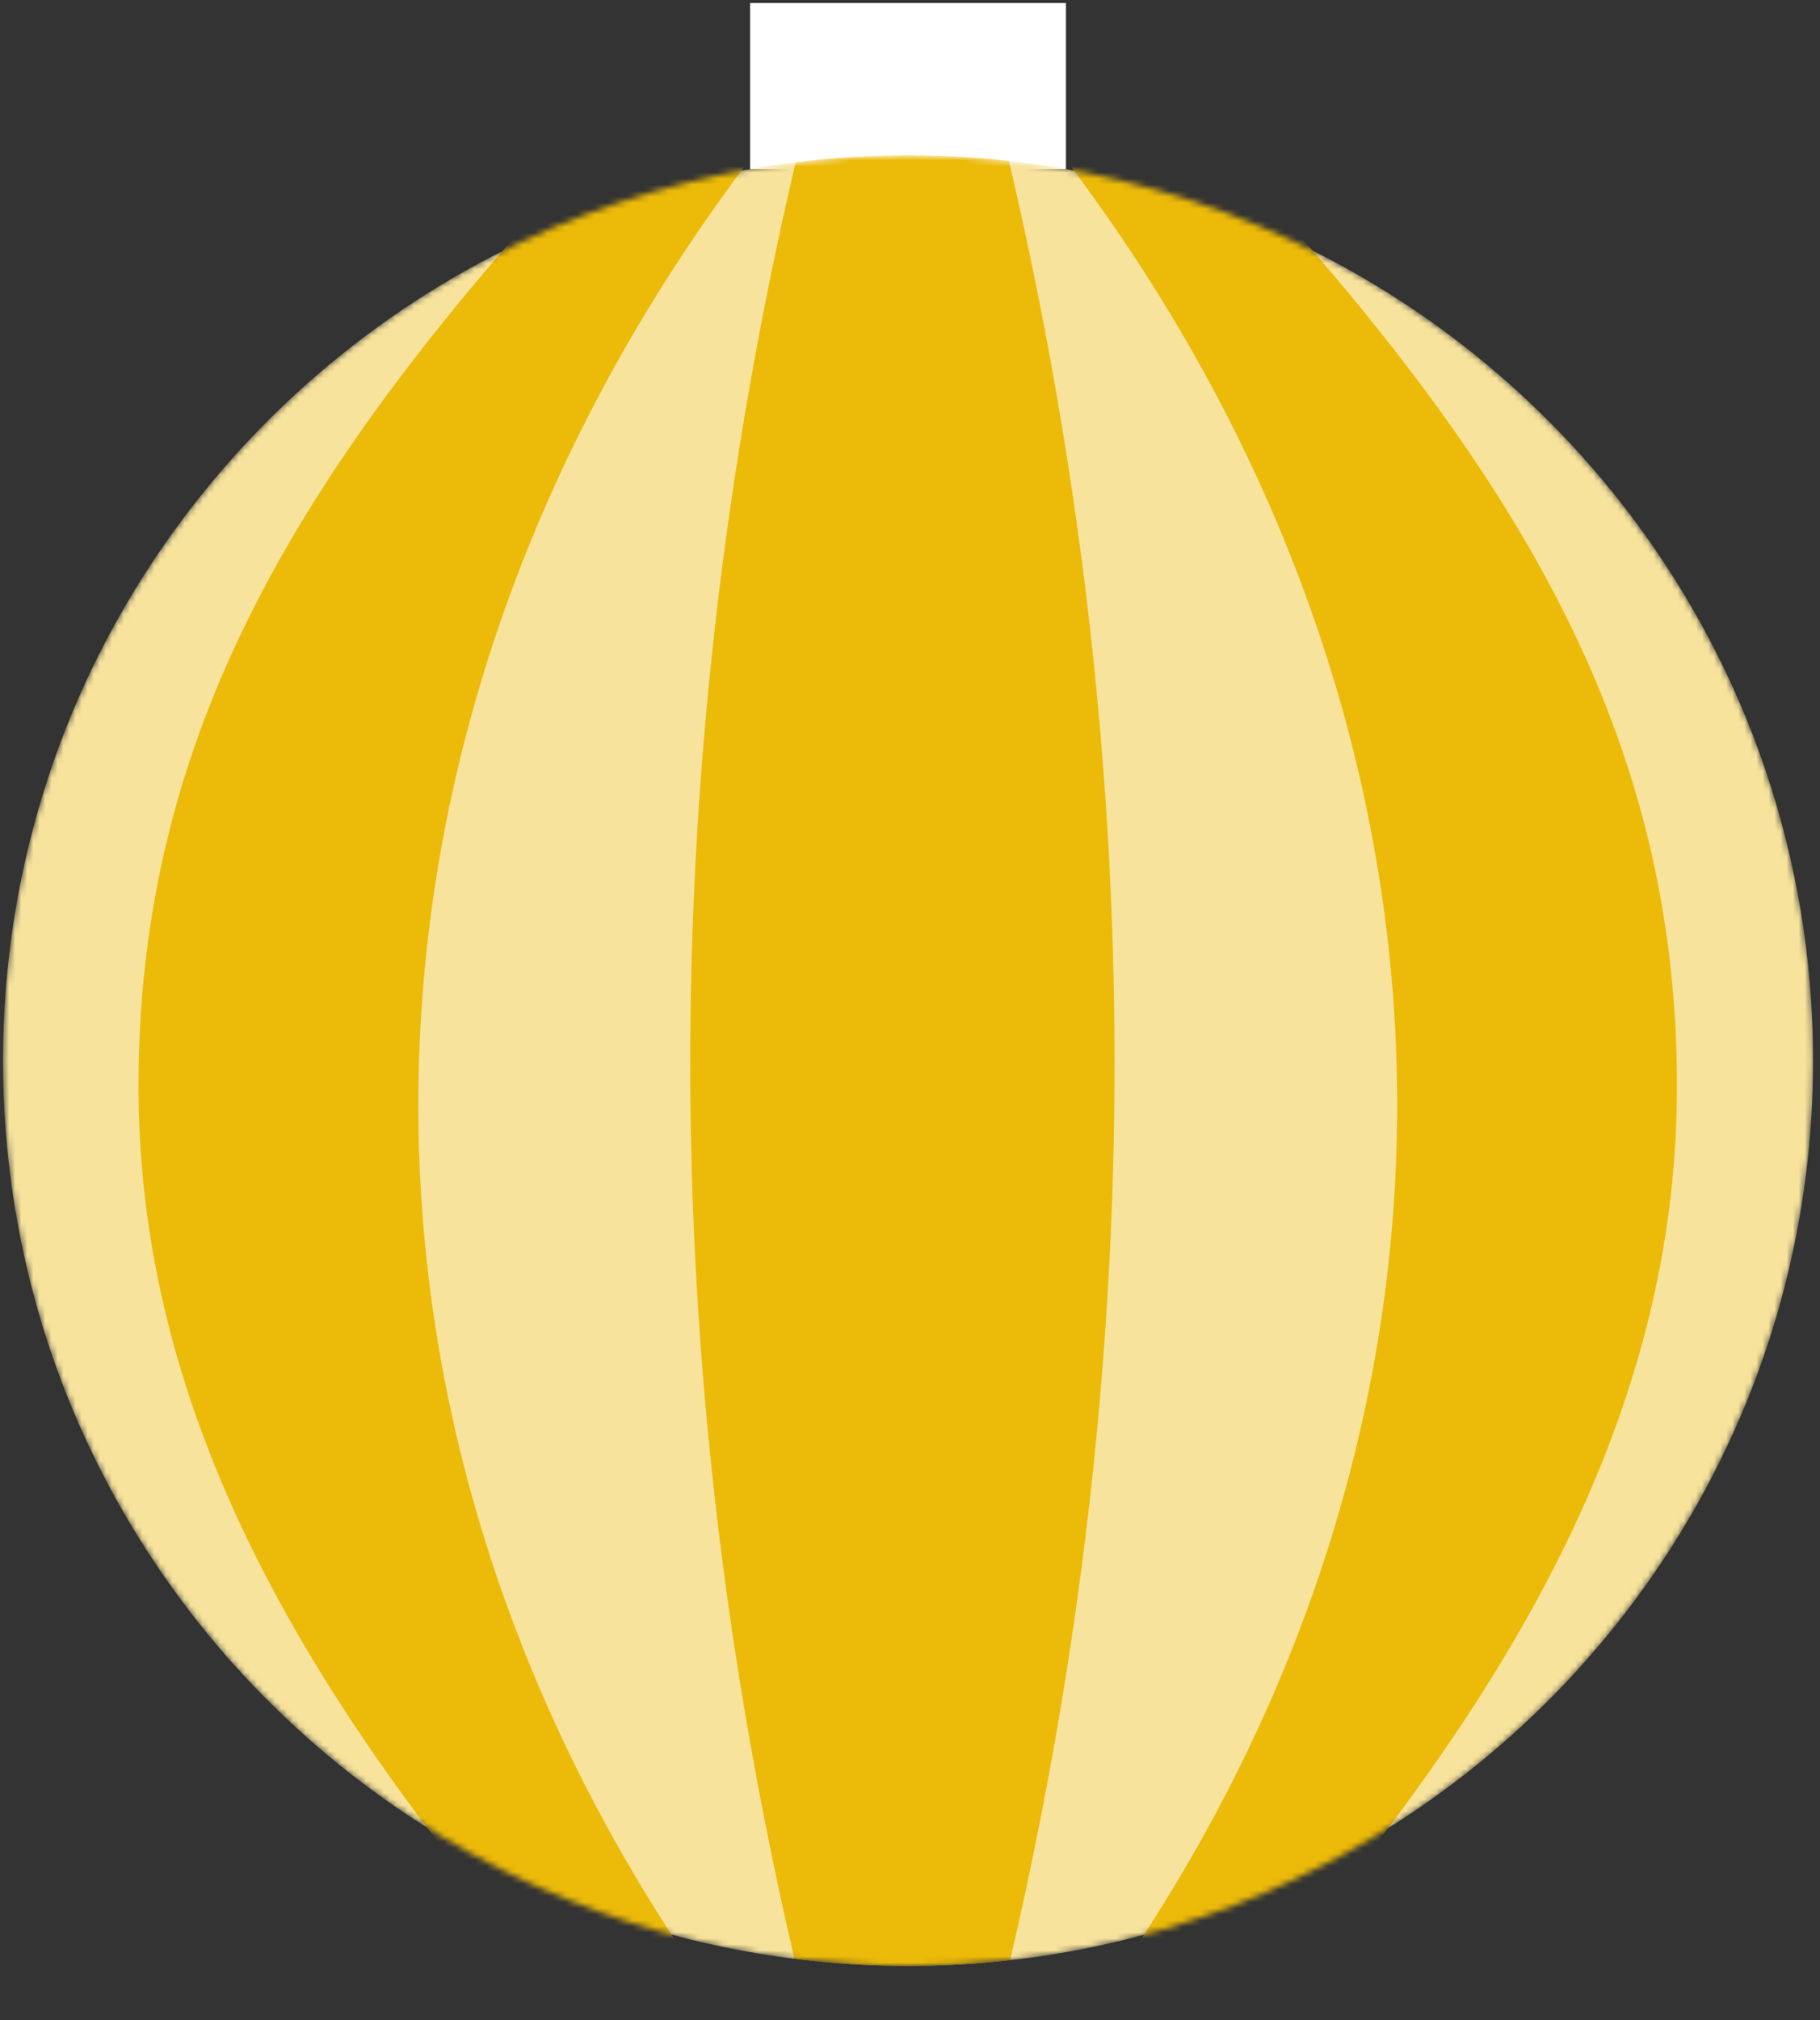 <svg width="301" height="334" viewBox="0 0 301 334" fill="none" xmlns="http://www.w3.org/2000/svg">
<rect x="0" y="0" width="301" height="334" fill="#333333" stroke="none"/>
<path d="M124.061 27.95V0.5H176.291V27.95" fill="white"/>
<mask id="mask0_6096_288" style="mask-type:luminance" maskUnits="userSpaceOnUse" x="0" y="25" width="300" height="301">
<path d="M299.86 175.36C299.86 185.2 298.91 194.82 297.09 204.13C296.72 206.07 296.3 208 295.85 209.91C295.41 211.79 294.93 213.66 294.41 215.51C288.72 236.01 278.77 254.75 265.58 270.7C264.51 271.99 263.43 273.26 262.31 274.51C261.22 275.76 260.09 276.99 258.95 278.2C249.64 288.04 239.02 296.61 227.36 303.63C221.58 307.12 215.55 310.22 209.3 312.91C207.64 313.63 205.96 314.32 204.26 314.98C202.54 315.65 200.8 316.28 199.05 316.88C196.81 317.65 194.55 318.38 192.26 319.04C184.13 321.43 175.71 323.14 167.06 324.1C161.52 324.73 155.88 325.05 150.18 325.05C143.81 325.05 137.54 324.65 131.39 323.87C123.41 322.88 115.63 321.25 108.1 319.05C106.9 318.7 105.71 318.34 104.52 317.96C102.76 317.39 101.01 316.8 99.28 316.17C97.56 315.55 95.86 314.9 94.17 314.22C86.8 311.25 79.72 307.7 72.99 303.63C62.28 297.18 52.46 289.42 43.72 280.58C42.54 279.4 41.39 278.19 40.26 276.96C39.12 275.74 38.01 274.5 36.92 273.23C23.39 257.59 13.05 239.11 6.9 218.81C6.35 216.97 5.83 215.12 5.34 213.26C4.84 211.36 4.39 209.45 3.97 207.53C1.7 197.17 0.5 186.4 0.5 175.36C0.5 159.13 3.08 143.5 7.87 128.87C8.44 127.11 9.04 125.36 9.68 123.63C10.31 121.92 10.96 120.24 11.65 118.56C19.46 99.54 31.07 82.49 45.54 68.34C46.73 67.17 47.94 66.03 49.17 64.9C50.4 63.77 51.66 62.66 52.93 61.58C62.93 53.02 74.07 45.76 86.09 40.06H86.1L86.12 40.04C93.01 36.77 100.2 34.01 107.62 31.82C109.46 31.27 111.32 30.76 113.19 30.28C115.1 29.8 117.02 29.35 118.96 28.94C119.35 28.86 119.73 28.78 120.12 28.7C123.89 27.93 127.72 27.3 131.59 26.83C137.68 26.07 143.88 25.68 150.18 25.68C155.82 25.68 161.38 25.99 166.86 26.6C171.27 27.08 175.61 27.76 179.89 28.63C180 28.65 180.12 28.68 180.23 28.7H180.24C182.06 29.07 183.86 29.47 185.65 29.91C187.52 30.36 189.38 30.85 191.22 31.38C199.19 33.65 206.89 36.56 214.25 40.06C225.77 45.51 236.47 52.39 246.14 60.48C247.42 61.55 248.69 62.65 249.93 63.76C251.17 64.87 252.4 66 253.6 67.16C268.25 81.16 280.06 98.11 288.08 117.05C288.78 118.72 289.46 120.41 290.11 122.11C290.77 123.84 291.39 125.58 291.98 127.34C297.09 142.41 299.86 158.56 299.86 175.36Z" fill="white"/>
</mask>
<g mask="url(#mask0_6096_288)">
<path d="M299.86 175.36C299.86 185.2 298.91 194.82 297.09 204.13C296.72 206.07 296.3 208 295.85 209.91C295.41 211.79 294.93 213.66 294.41 215.51C288.72 236.01 278.77 254.75 265.58 270.7C264.51 271.99 263.43 273.26 262.31 274.51C261.22 275.76 260.09 276.99 258.95 278.2C249.64 288.04 239.02 296.61 227.36 303.63C221.58 307.12 215.55 310.22 209.3 312.91C207.64 313.63 205.96 314.32 204.26 314.98C202.54 315.65 200.8 316.28 199.05 316.88C196.81 317.65 194.55 318.38 192.26 319.04C184.13 321.43 175.71 323.14 167.06 324.1C161.52 324.73 155.88 325.05 150.18 325.05C143.81 325.05 137.54 324.65 131.39 323.87C123.41 322.88 115.63 321.25 108.1 319.05C106.9 318.7 105.71 318.34 104.52 317.96C102.76 317.39 101.01 316.8 99.28 316.17C97.56 315.55 95.86 314.9 94.17 314.22C86.8 311.25 79.72 307.7 72.99 303.63C62.28 297.18 52.46 289.42 43.72 280.58C42.54 279.4 41.39 278.19 40.26 276.96C39.12 275.74 38.01 274.5 36.92 273.23C23.39 257.59 13.05 239.11 6.9 218.81C6.35 216.97 5.83 215.12 5.34 213.26C4.84 211.36 4.39 209.45 3.97 207.53C1.7 197.17 0.5 186.4 0.5 175.36C0.5 159.13 3.08 143.5 7.87 128.87C8.44 127.11 9.04 125.36 9.68 123.63C10.31 121.92 10.96 120.24 11.65 118.56C19.46 99.54 31.07 82.49 45.54 68.34C46.73 67.17 47.94 66.03 49.17 64.9C50.4 63.77 51.66 62.66 52.93 61.58C62.93 53.02 74.07 45.76 86.09 40.06H86.1L86.12 40.04C93.01 36.77 100.2 34.01 107.62 31.82C109.46 31.27 111.32 30.76 113.19 30.28C115.1 29.8 117.02 29.35 118.96 28.94C119.35 28.86 119.73 28.78 120.12 28.7C123.89 27.93 127.72 27.3 131.59 26.83C137.68 26.07 143.88 25.68 150.18 25.68C155.82 25.68 161.38 25.99 166.86 26.6C171.27 27.08 175.61 27.76 179.89 28.63C180 28.65 180.12 28.68 180.23 28.7H180.24C182.06 29.07 183.86 29.47 185.65 29.91C187.52 30.36 189.38 30.85 191.22 31.38C199.19 33.65 206.89 36.56 214.25 40.06C225.77 45.51 236.47 52.39 246.14 60.48C247.42 61.55 248.69 62.65 249.93 63.76C251.17 64.87 252.4 66 253.6 67.16C268.25 81.16 280.06 98.11 288.08 117.05C288.78 118.72 289.46 120.41 290.11 122.11C290.77 123.84 291.39 125.58 291.98 127.34C297.09 142.41 299.86 158.56 299.86 175.36Z" fill="#F7E39C"/>
<path d="M167.059 324.1C161.519 324.73 155.879 325.05 150.179 325.05C143.809 325.05 137.539 324.65 131.389 323.87C108.359 225.05 108.419 125.65 131.589 26.83C137.679 26.07 143.879 25.68 150.179 25.68C155.819 25.68 161.379 25.99 166.859 26.6C190.079 125.57 190.149 225.13 167.059 324.1Z" fill="#ECBA08"/>
<path d="M120.48 333.52C47.48 234.09 52.84 110.54 133.7 14.22L96.31 26.69H96.29L96.28 26.71C50.24 76.82 22.43 120.95 22.92 181.02C23.34 232.56 48.72 275.81 81.88 316.57L120.49 333.53L120.48 333.52Z" fill="#ECBA08"/>
<path d="M218.371 316.57C251.531 275.82 276.911 232.56 277.331 181.02C277.811 120.95 250.011 76.82 203.971 26.72H203.961L203.941 26.7L166.551 14.23C247.411 110.54 252.781 234.09 179.771 333.53L218.381 316.57H218.371Z" fill="#ECBA08"/>
</g>
</svg>
